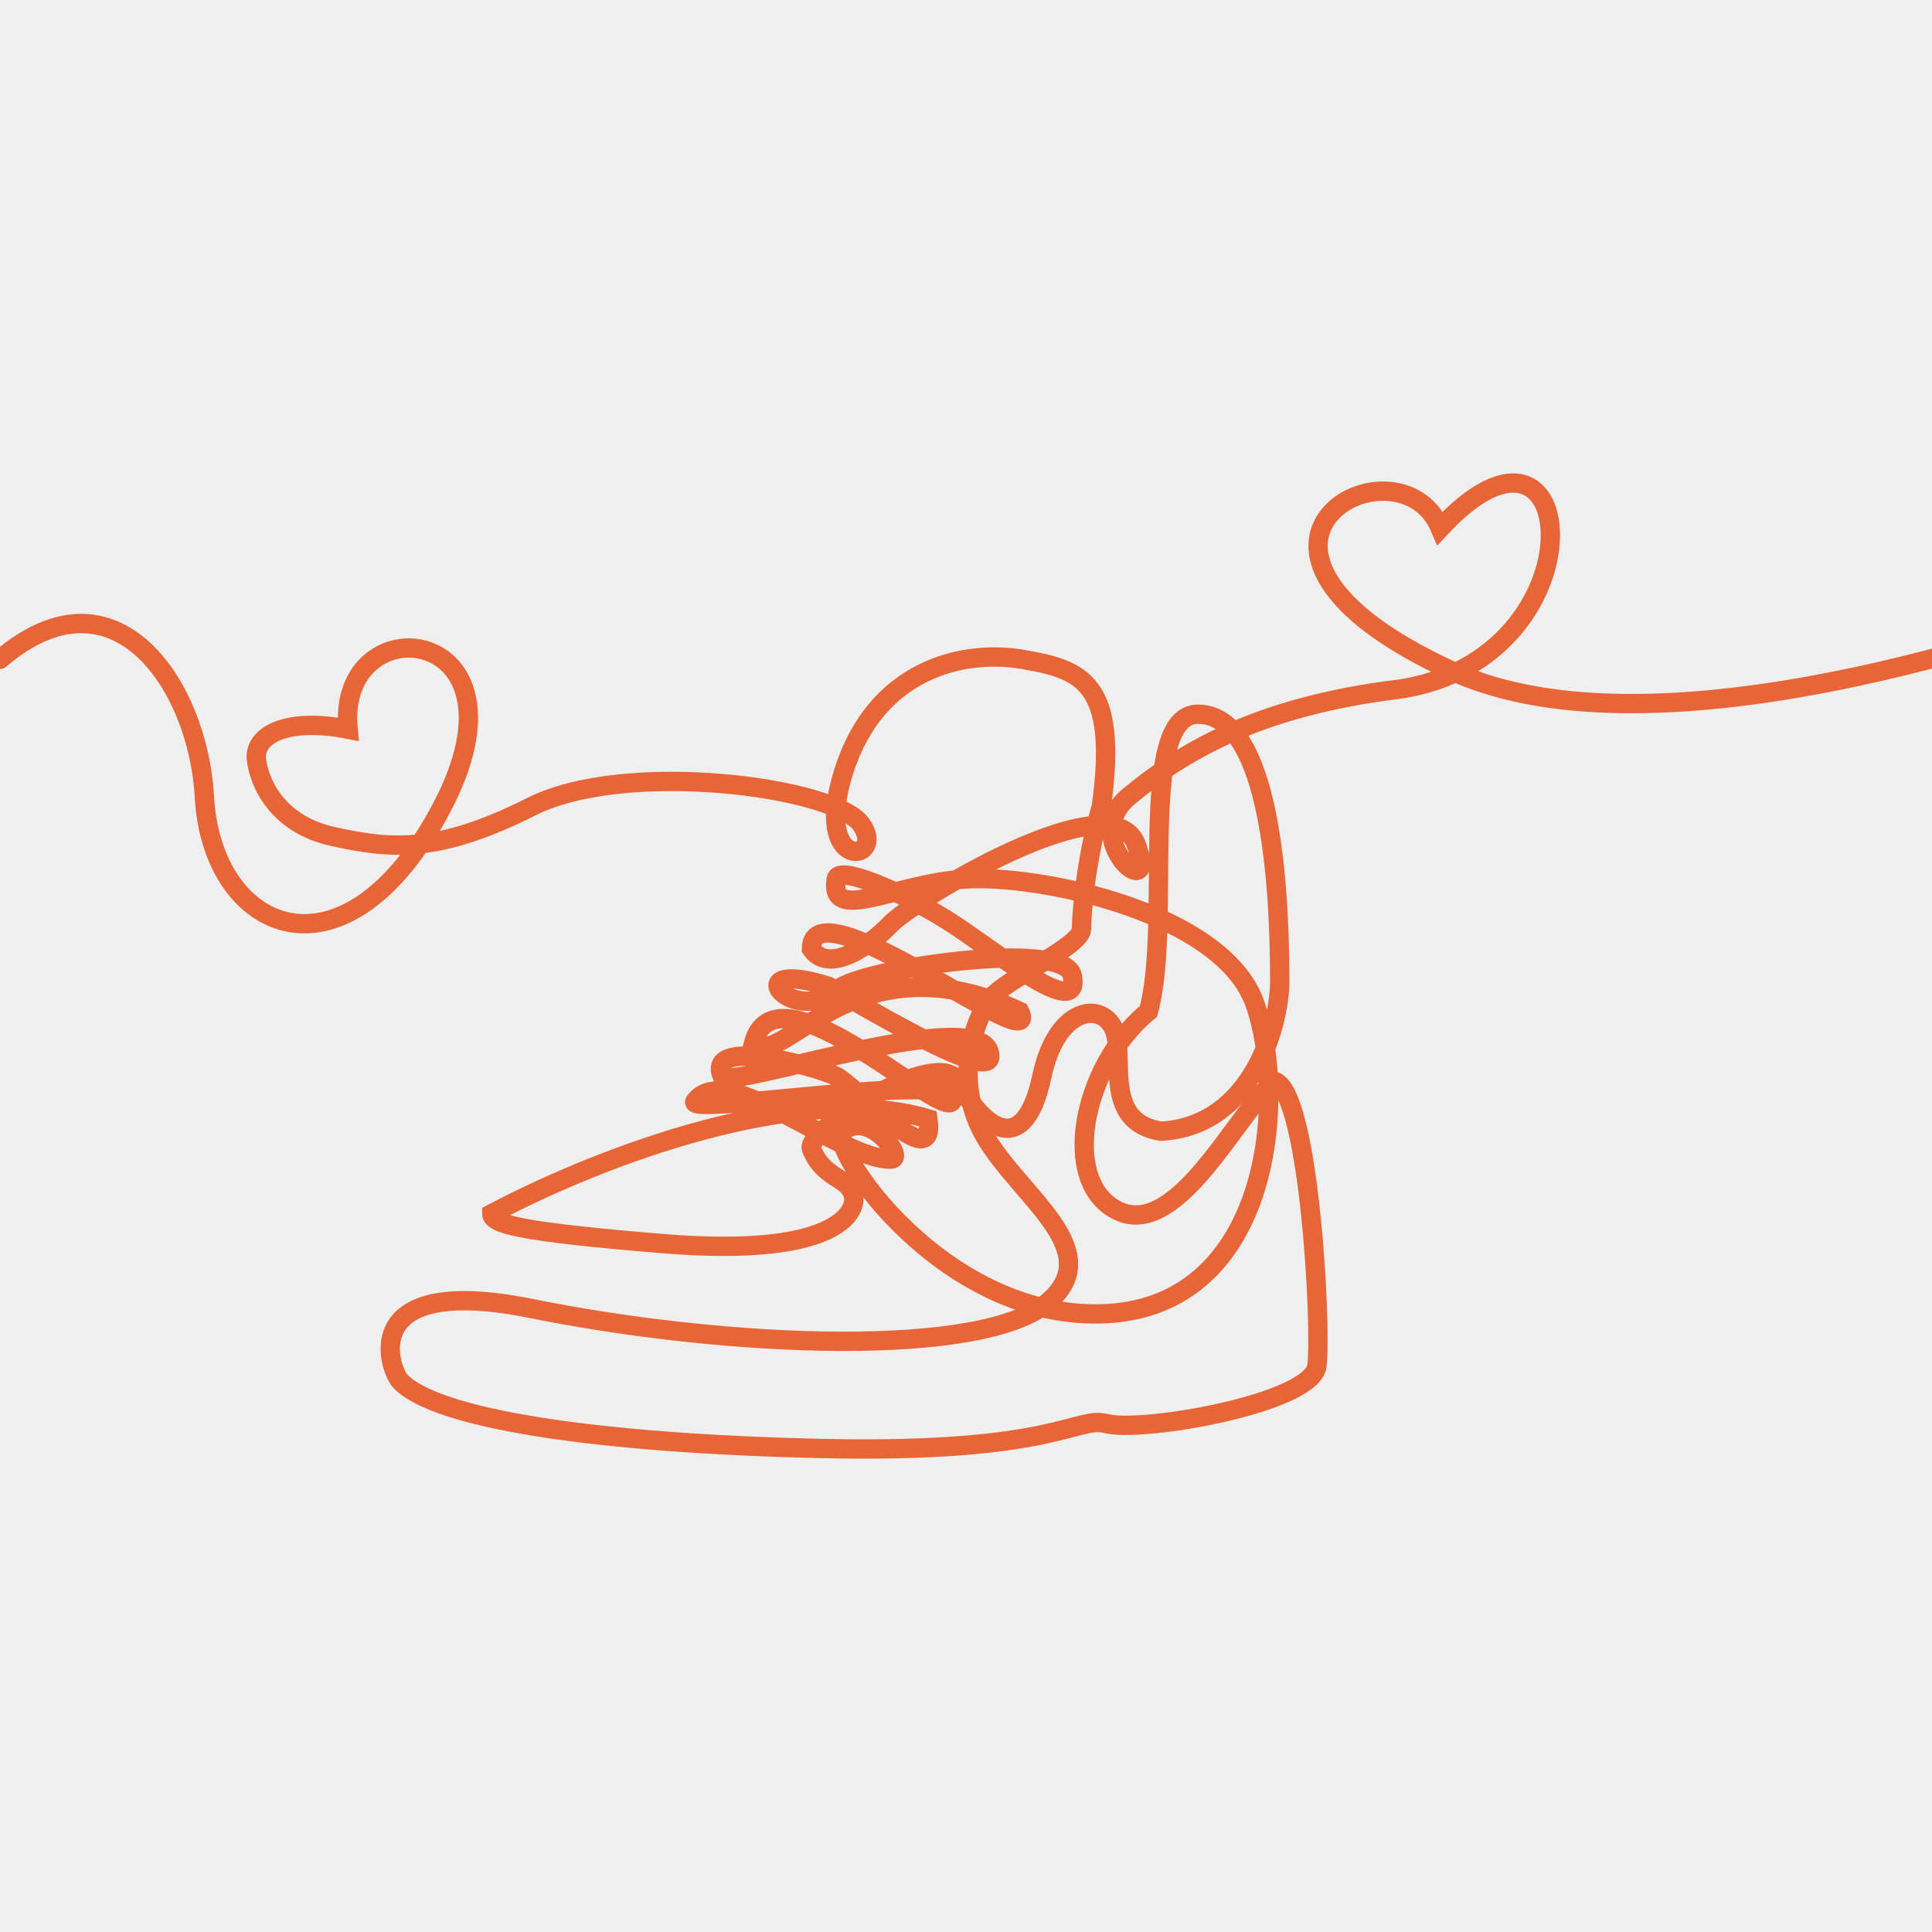 <?xml version="1.0" encoding="UTF-8"?> <svg xmlns="http://www.w3.org/2000/svg" width="100" height="100" viewBox="0 0 100 100" fill="none"><rect x="0" y="0" width="100" height="100" fill="#333333" stroke="none"/><g clip-path="url(#clip0_81_1719)"><rect width="100" height="100" fill="#EFEFEF"></rect><path d="M0 34.125C6 29 10.27 35.547 10.578 41.234C10.963 48.342 17.888 51.315 22.89 41.751C27.892 32.186 17.375 31.152 18.017 37.744C14.682 37.098 13.143 38.132 13.271 39.295C13.399 40.458 14.297 42.655 17.247 43.301C20.197 43.948 22.634 44.206 27.507 41.751C32.381 39.295 43.154 40.717 44.565 42.655C45.975 44.594 41.999 45.24 43.667 39.941C45.334 34.642 49.823 33.608 52.901 34.125C55.979 34.642 57.903 35.288 57.005 41.751C56.235 44.336 55.979 47.179 55.979 48.084C55.979 48.988 52.003 50.688 51.234 51.722C50.464 52.756 49.271 55.864 50.977 58.811C52.773 61.913 57.3 64.677 54.312 67.341C50.977 70.314 37.767 69.797 27.507 67.729C18.401 65.894 20.149 70.872 20.71 71.477C22.505 73.416 30.713 74.718 42.641 74.976C54.568 75.235 55.722 73.287 57.261 73.684C59.129 74.166 67.906 72.641 68.163 70.702C68.419 68.763 67.778 56.614 65.983 55.968C64.059 57.519 60.981 64.11 57.903 62.688C54.825 61.267 55.979 55.192 59.442 52.349C60.705 47.825 58.8 36.968 62.007 36.968C65.469 36.968 66.239 44.594 66.239 50.798C66.239 52.995 64.828 58.294 60.083 58.553C57.005 58.036 58.287 54.675 57.646 53.254C57.005 51.832 54.696 52.09 53.927 55.709C53.034 59.91 50.977 58.553 49.566 55.968C48.554 54.114 41.64 58.553 41.999 59.457C42.641 61.073 43.923 60.879 44.18 61.913C44.319 62.474 43.795 65.144 34.304 64.369C26.712 63.748 25.455 63.335 25.455 62.818C31.355 59.716 41.486 55.968 48.027 57.906C48.5 61 44.308 56.226 43.282 55.709C42.256 55.192 36.485 53.641 37.383 55.709C37.719 56.485 51.234 51.722 51.234 54.675C51.234 55.779 47.13 53.512 42.897 51.056C38 49.5 41 53.254 43.41 51.186C44.597 50.167 55.104 48.561 55.5 50.5C56.013 53.011 51.234 48.988 48.925 47.567C46.617 46.145 43.405 44.757 43.282 45.499C42.897 47.825 46.232 45.757 49.951 45.499C53.67 45.24 63.281 47.179 64.957 51.961C66.632 56.743 65.827 67.471 57.363 67.988C48.898 68.505 42.742 59.308 43.64 58.553C45.005 57.404 46.915 60 46.104 60C43.41 60 37.639 54.819 35.972 57.002C35.376 57.782 49.31 55.451 49.31 56.873C49.31 58.553 40.194 49.471 39 54C40.539 55.422 44.18 48.342 52.773 52.349C54.09 55.063 41.999 45.499 41.999 49.118C42.897 50.41 44.949 49.028 46.104 47.825C47.258 46.622 57.518 40.329 58.8 43.689C60.083 47.05 55.773 43.431 58.416 41.234C61.058 39.036 64.957 36.581 72.395 35.676C83.068 34.125 81.932 19.393 74.546 27.337C72.395 22.23 61.134 28.251 75.114 34.713C85.975 39.734 106.346 32.092 107.5 31.876" stroke="#E86537" stroke-linecap="round"></path></g><defs><clipPath id="clip0_81_1719"><rect width="100" height="100" fill="white"></rect></clipPath></defs></svg> 